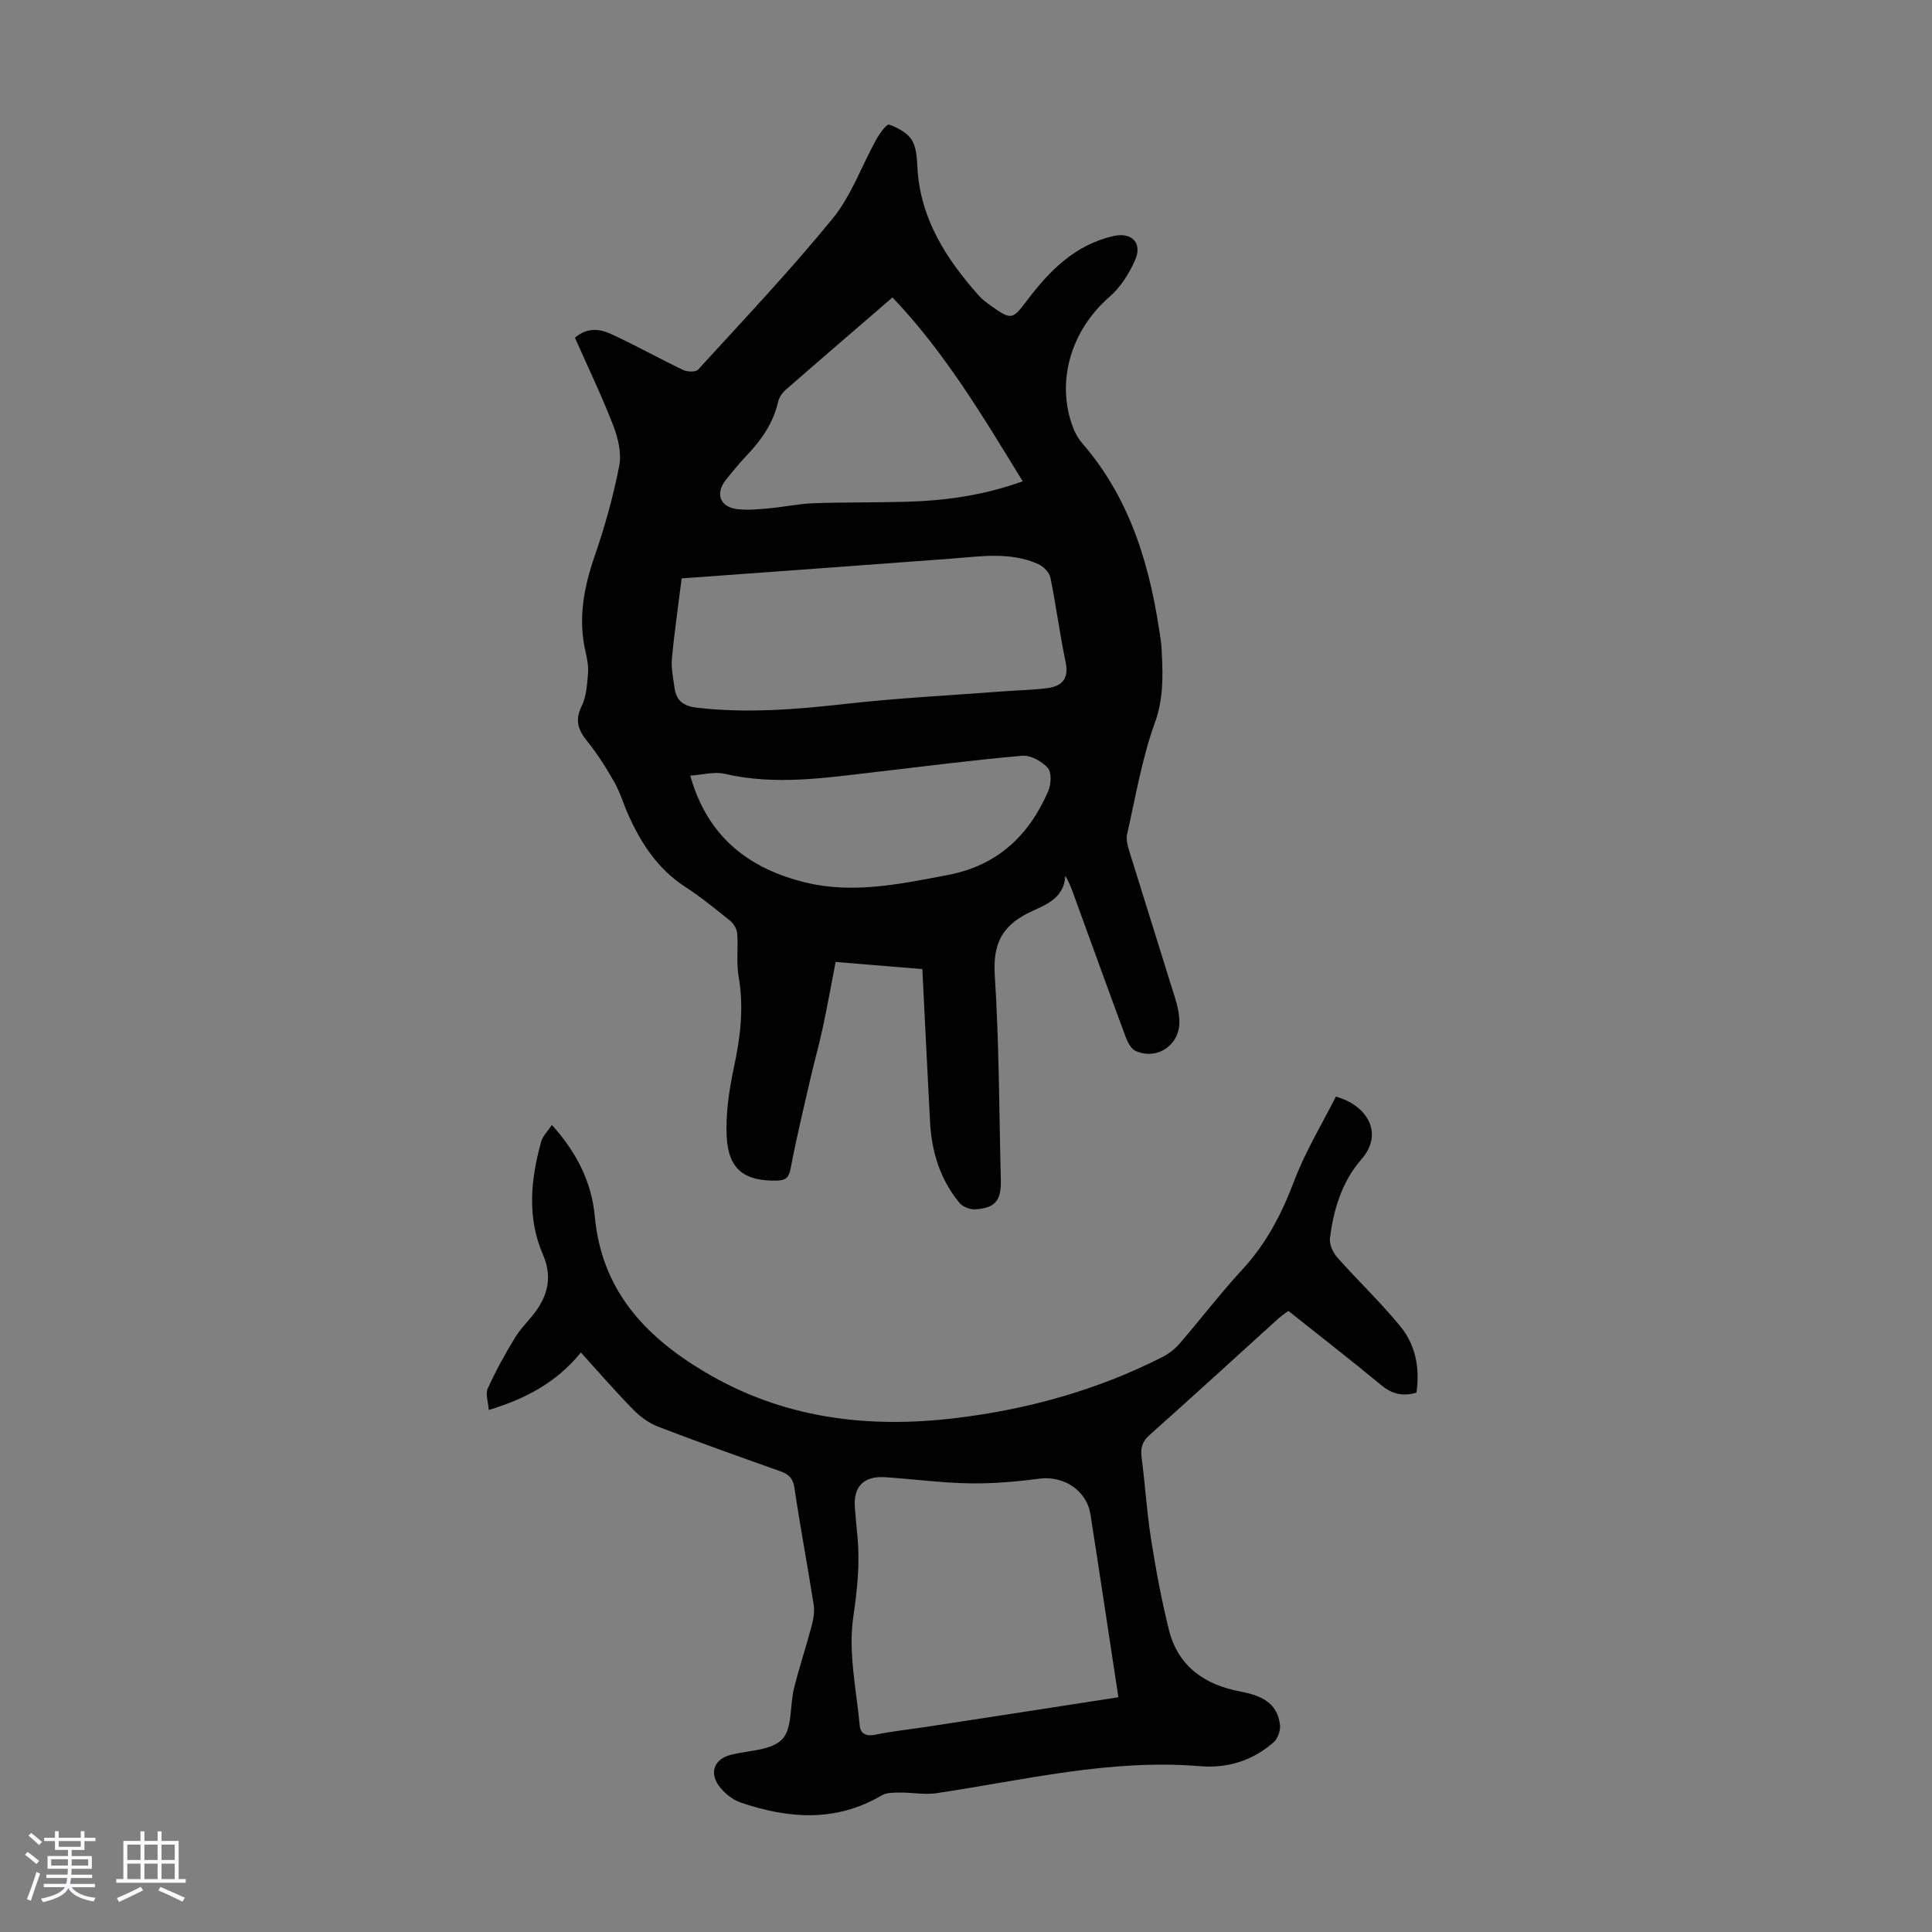 <svg enable-background="new 0 0 400 400" viewBox="0 0 400 400" xmlns="http://www.w3.org/2000/svg"><rect x="0" y="0" width="400" height="400" fill="#808080" stroke="none"/><path d="m5.17 384 .55-.58c.85.61 1.65 1.24 2.4 1.87l-.59.64c-.83-.73-1.62-1.38-2.36-1.93m1.22 9.53-.82-.34c.71-1.76 1.37-3.64 1.98-5.63.24.13.5.25.76.36-.6 1.67-1.24 3.54-1.92 5.61m-.5-13.5.57-.54c.56.44 1.31 1.06 2.26 1.87l-.64.64c-.68-.66-1.41-1.32-2.19-1.97m3.25.46h2.24v-1.36h.77v1.36h4.57v-1.36h.76v1.36h2.28v.69h-2.28v1.84h-2.64v1.26h4.18v2.64h-4.21c0 .45-.02.86-.05 1.21h4.32v.69h-4.38c-.04.34-.1.75-.19 1.22h5.15v.69h-4.82c.87 1.19 2.51 1.92 4.93 2.19-.17.31-.3.57-.37.76-2.77-.49-4.52-1.41-5.26-2.76-.56 1.26-2.3 2.23-5.24 2.9-.12-.24-.26-.48-.43-.72 2.73-.55 4.38-1.34 4.96-2.38h-4.38v-.69h4.65c.1-.38.17-.79.21-1.22h-4.32v-.69h4.4c.03-.34.05-.75.05-1.21h-4.2v-2.64h4.23v-1.26h-2.69v-1.84h-2.24zm1.46 4.46v1.29h3.45c.01-.4.02-.57.01-.53v-.32-.45h-3.46zm1.55-2.59h4.57v-1.19h-4.57zm6.11 2.59h-3.42v.77c-.01.19-.01.37-.02.53h3.44z" fill="#fafafc"/><path d="m32.63 379.16h.82v1.98h3.54v7.89h1.46v.78h-14.37v-.78h1.46v-7.89h3.54v-1.98h.82v1.98h2.73zm-3.49 11.48.5.73c-1.61.82-3.28 1.63-5 2.41-.13-.27-.28-.55-.44-.82 1.75-.72 3.4-1.49 4.94-2.32m-2.78-5.55h2.73v-3.18h-2.73zm0 3.95h2.73v-3.2h-2.73zm3.54-3.95h2.73v-3.18h-2.73zm0 3.95h2.73v-3.2h-2.73zm7.89 4.68c-1.84-.92-3.51-1.7-5.02-2.32l.45-.73c1.89.8 3.57 1.55 5.04 2.23zm-1.62-11.81h-2.73v3.18h2.73zm-2.73 7.13h2.73v-3.2h-2.73z" fill="#fafafc"/><g fill="#010101"><path d="m119.04 69.93c2.47-2.17 5.1-1.87 7.42-.8 5.07 2.32 9.94 5.06 14.96 7.46.86.41 2.61.49 3.11-.06 9.41-10.31 19.04-20.47 27.86-31.28 3.88-4.75 6.01-10.92 9.04-16.38.67-1.22 2.16-3.25 2.63-3.08 1.76.63 3.77 1.68 4.71 3.18.99 1.58 1.06 3.84 1.18 5.83.6 10.54 5.94 18.77 12.66 26.35.73.83 1.65 1.52 2.55 2.16 4.24 3.01 4.45 2.9 7.51-1.15 4.66-6.17 9.98-11.53 17.92-13.3 3.74-.84 5.99 1.47 4.41 5.01-1.22 2.76-2.98 5.58-5.23 7.53-8.06 6.96-11.26 17.71-7.55 27.26.43 1.12 1.08 2.22 1.86 3.13 10.25 11.82 14.23 26.11 16.29 41.16.11.77.13 1.56.17 2.34.25 4.86.32 9.48-1.45 14.38-2.67 7.41-3.98 15.31-5.73 23.03-.25 1.1.1 2.41.45 3.54 3.13 10.14 6.35 20.26 9.48 30.41.49 1.58.88 3.26.89 4.9.05 4.87-4.68 8.03-9.09 6.02-.92-.42-1.61-1.76-2.01-2.82-3.73-10.06-7.37-20.15-11.04-30.23-.38-1.03-.8-2.05-1.48-3.21-.27 4.97-4.49 6.13-7.66 7.71-5.63 2.81-7.34 6.64-6.94 12.95.91 14.06.89 28.18 1.25 42.28.11 4.27-1.1 5.84-5.24 6.13-1.09.08-2.64-.51-3.32-1.34-3.99-4.82-5.76-10.53-6.09-16.71-.56-10.48-1.06-20.96-1.6-31.69-5.89-.49-11.53-.95-17.95-1.48-.9 4.61-1.71 9.16-2.68 13.68-.74 3.47-1.72 6.88-2.51 10.34-1.42 6.18-2.92 12.36-4.1 18.59-.37 1.93-.89 2.62-2.88 2.66-6.66.14-10.02-2.27-10.38-9.03-.25-4.72.47-9.59 1.46-14.25 1.35-6.3 2.14-12.49 1.01-18.92-.51-2.92-.07-5.99-.3-8.97-.07-.92-.73-2.04-1.47-2.63-3.04-2.46-6.1-4.94-9.37-7.07-5.58-3.65-9.02-8.89-11.67-14.78-1.01-2.24-1.69-4.65-2.89-6.78-1.68-2.96-3.51-5.89-5.65-8.53-1.89-2.34-2.6-4.33-1.16-7.26.98-1.99 1.13-4.46 1.32-6.75.13-1.53-.19-3.14-.54-4.66-1.55-6.8-.31-13.22 1.93-19.7 2.1-6.09 3.85-12.35 5.08-18.67.51-2.64-.26-5.8-1.27-8.4-2.38-6.14-5.24-12.08-7.9-18.1zm22.09 49.82c-.72 5.79-1.52 11.19-2.02 16.63-.18 1.96.28 3.99.53 5.98.35 2.68 1.83 3.83 4.63 4.16 10.3 1.2 20.48.37 30.73-.78 10.85-1.22 21.77-1.77 32.67-2.6 3.11-.24 6.25-.27 9.34-.7 3.01-.42 4.31-2.07 3.61-5.4-1.22-5.79-1.96-11.68-3.15-17.47-.22-1.07-1.43-2.3-2.49-2.77-5.87-2.63-12.03-1.59-18.15-1.13-18.48 1.39-36.97 2.71-55.7 4.08zm70.61-20.1c-8.29-13.53-16.14-26.72-26.96-38.07-7.59 6.55-14.88 12.81-22.11 19.13-.71.62-1.36 1.57-1.57 2.48-1.01 4.41-3.46 7.91-6.5 11.11-1.54 1.62-2.96 3.35-4.35 5.1-2.17 2.74-1.2 5.53 2.25 5.99 2.17.29 4.44.05 6.64-.14 3.1-.27 6.18-.95 9.28-1.06 6.36-.23 12.74-.12 19.1-.3 8.06-.22 15.98-1.28 24.22-4.24zm-68.83 60.93c3.61 12.91 12.41 19.38 24.03 22.17 9.76 2.34 19.48.27 29.19-1.57 10.34-1.96 16.87-8.11 20.88-17.36.61-1.4.76-3.88-.06-4.81-1.22-1.38-3.57-2.69-5.31-2.54-10.23.89-20.43 2.22-30.63 3.4-10.31 1.2-20.59 2.76-30.97.34-2.16-.5-4.6.21-7.13.37z"/><path d="m120.27 280.02c-5.01 6.15-11.32 9.55-19.07 11.9-.11-1.63-.73-3.3-.21-4.45 1.64-3.64 3.58-7.16 5.67-10.57 1.27-2.08 3.16-3.78 4.54-5.8 2.42-3.53 3.02-7.18 1.2-11.38-3.32-7.65-2.52-15.55-.36-23.35.32-1.16 1.34-2.13 2.22-3.46 5.14 5.67 8.23 11.86 8.88 18.88 1.38 15.13 10.16 24.69 22.51 32.1 16.31 9.79 33.92 11.94 52.39 9.69 14.89-1.81 29.14-5.79 42.55-12.58 1.35-.68 2.64-1.68 3.63-2.82 4.39-5.08 8.47-10.45 13.02-15.37 4.96-5.36 8.14-11.53 10.71-18.32 2.31-6.1 5.76-11.76 8.63-17.45 6.42 1.76 10.05 7.57 5.25 13.03-3.97 4.53-5.74 10.34-6.48 16.3-.16 1.26.63 2.97 1.53 3.98 4.29 4.85 9.03 9.32 13.11 14.34 3.12 3.84 4 8.63 3.27 13.65-2.75.79-4.98.34-7.21-1.5-6.29-5.2-12.75-10.21-19.31-15.43-.73.55-1.45 1.02-2.08 1.59-8.88 8.04-17.71 16.13-26.65 24.1-1.54 1.37-1.91 2.71-1.65 4.67.73 5.55 1.05 11.15 1.92 16.67 1 6.36 2.17 12.72 3.72 18.97 1.88 7.58 7.39 11.4 14.78 12.8 4.08.77 7.69 2.17 8.23 6.93.13 1.15-.46 2.82-1.32 3.58-4.32 3.8-9.58 5.43-15.22 4.95-18.57-1.55-36.47 2.89-54.58 5.59-2.45.37-5.03-.16-7.55-.13-1.28.01-2.78-.02-3.81.59-9.49 5.6-19.3 4.83-29.16 1.48-1.75-.59-3.51-2.02-4.58-3.54-2.01-2.87-.75-5.52 2.54-6.35 3.65-.92 8.36-.88 10.6-3.2 2.15-2.23 1.57-6.98 2.46-10.56 1.07-4.31 2.49-8.54 3.63-12.83.38-1.44.67-3.05.44-4.49-1.26-8.07-2.78-16.09-3.98-24.17-.3-2.03-1.2-2.84-2.95-3.46-8.42-2.99-16.85-5.99-25.19-9.19-1.89-.72-3.71-2.01-5.13-3.46-3.67-3.72-7.11-7.7-10.94-11.93zm111.28 71.38c-1.97-12.91-3.83-25.39-5.78-37.85-.78-5.01-5.59-8.06-10.56-7.41-4.82.63-9.72 1.06-14.57.97-5.79-.1-11.57-.89-17.37-1.27-4.44-.29-6.61 1.94-6.28 6.23.15 2.01.34 4.01.53 6.01.55 5.65-.04 11.1-.87 16.78-1.05 7.28.65 14.99 1.36 22.49.15 1.6 1.4 2.2 3.25 1.8 3.38-.72 6.84-1.06 10.26-1.58 13.23-2.02 26.45-4.07 40.03-6.17z"/></g></svg>